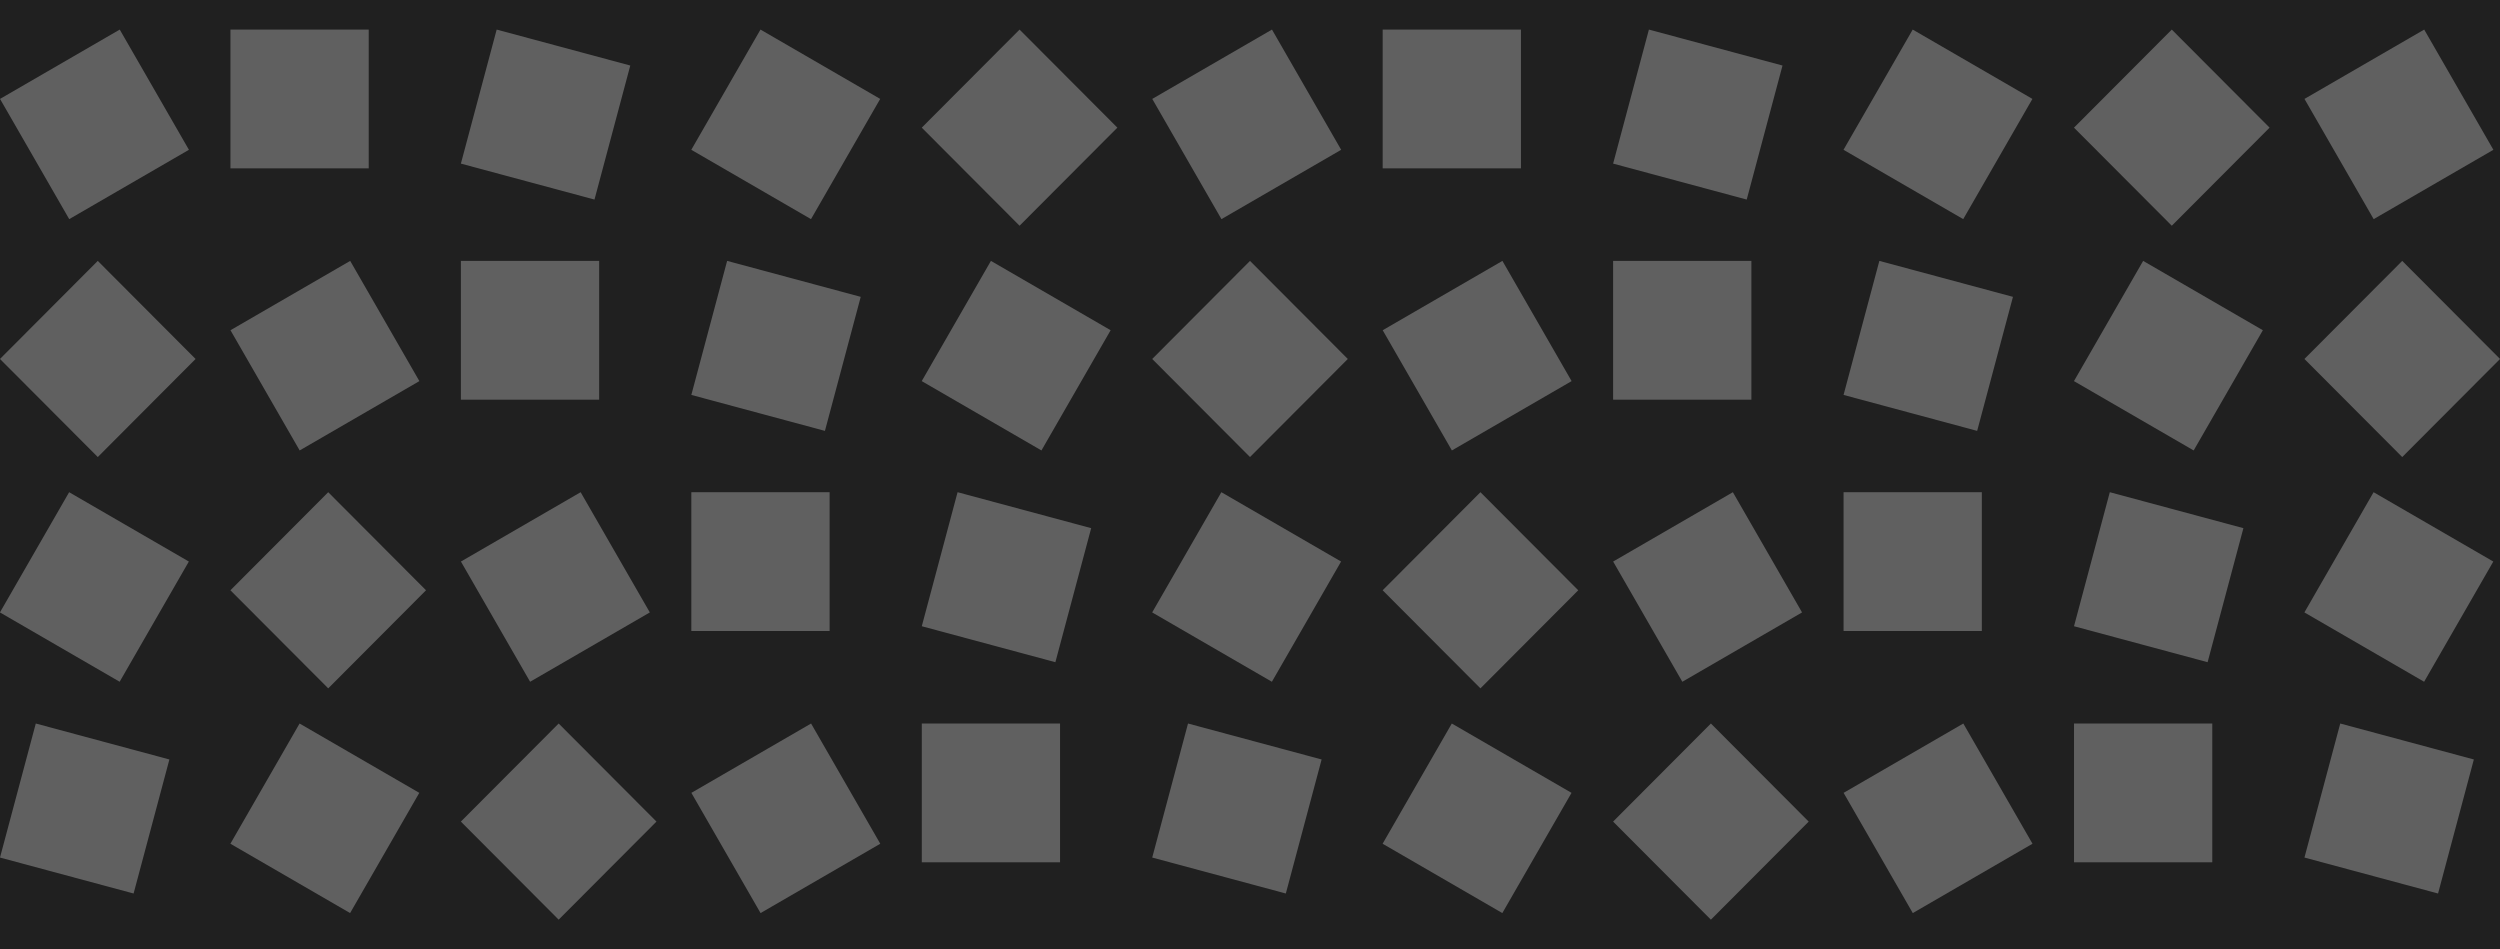 <svg width="632" height="240" viewBox="0 0 632 240" fill="none" xmlns="http://www.w3.org/2000/svg">
<g clip-path="url(#clip0_623_175)">
<rect width="632" height="342" transform="translate(0 -51)" fill="#202020"/>
<rect width="35.053" height="34.987" transform="matrix(0.499 0.867 -0.865 0.501 321.555 7.476)" fill="#606060"/>
<rect width="35.053" height="34.987" transform="matrix(0.499 0.867 -0.865 0.501 612.838 7.476)" fill="#606060"/>
<rect width="35.02" height="35.02" transform="matrix(0.706 0.708 -0.706 0.708 257.745 7.476)" fill="#606060"/>
<rect width="35.02" height="35.02" transform="matrix(0.706 0.708 -0.706 0.708 549.027 7.476)" fill="#606060"/>
<rect width="34.987" height="35.053" transform="matrix(0.865 0.501 -0.499 0.867 192.249 7.476)" fill="#606060"/>
<rect width="34.987" height="35.053" transform="matrix(0.865 0.501 -0.499 0.867 483.531 7.476)" fill="#606060"/>
<rect width="34.963" height="35.077" transform="matrix(0.966 0.26 -0.258 0.966 125.561 7.476)" fill="#606060"/>
<rect width="34.963" height="35.077" transform="matrix(0.966 0.26 -0.258 0.966 416.844 7.476)" fill="#606060"/>
<rect x="58.257" y="7.476" width="34.954" height="35.086" fill="#606060"/>
<rect x="349.54" y="7.476" width="34.954" height="35.086" fill="#606060"/>
<rect width="34.963" height="35.077" transform="matrix(0.966 0.26 -0.258 0.966 300.331 182.905)" fill="#606060"/>
<rect width="34.963" height="35.077" transform="matrix(0.966 0.26 -0.258 0.966 591.614 182.905)" fill="#606060"/>
<rect width="34.987" height="35.053" transform="matrix(0.865 0.501 -0.499 0.867 308.762 124.429)" fill="#606060"/>
<rect width="34.987" height="35.053" transform="matrix(0.865 0.501 -0.499 0.867 600.044 124.429)" fill="#606060"/>
<rect width="35.02" height="35.02" transform="matrix(0.706 0.708 -0.706 0.708 316.001 65.953)" fill="#606060"/>
<rect width="35.02" height="35.02" transform="matrix(0.706 0.708 -0.706 0.708 607.284 65.953)" fill="#606060"/>
<rect x="233.028" y="182.905" width="34.954" height="35.086" fill="#606060"/>
<rect x="524.311" y="182.905" width="34.954" height="35.086" fill="#606060"/>
<rect width="34.963" height="35.077" transform="matrix(0.966 0.26 -0.258 0.966 242.075 124.429)" fill="#606060"/>
<rect width="34.963" height="35.077" transform="matrix(0.966 0.26 -0.258 0.966 533.358 124.429)" fill="#606060"/>
<rect width="34.987" height="35.053" transform="matrix(0.865 0.501 -0.499 0.867 250.505 65.953)" fill="#606060"/>
<rect width="34.987" height="35.053" transform="matrix(0.865 0.501 -0.499 0.867 541.788 65.953)" fill="#606060"/>
<rect width="35.053" height="34.987" transform="matrix(0.499 0.867 -0.865 0.501 205.042 182.905)" fill="#606060"/>
<rect width="35.053" height="34.987" transform="matrix(0.499 0.867 -0.865 0.501 496.325 182.905)" fill="#606060"/>
<rect x="174.771" y="124.429" width="34.954" height="35.086" fill="#606060"/>
<rect x="466.054" y="124.429" width="34.954" height="35.086" fill="#606060"/>
<rect width="34.963" height="35.077" transform="matrix(0.966 0.26 -0.258 0.966 183.818 65.953)" fill="#606060"/>
<rect width="34.963" height="35.077" transform="matrix(0.966 0.26 -0.258 0.966 475.101 65.953)" fill="#606060"/>
<rect width="35.02" height="35.02" transform="matrix(0.706 0.708 -0.706 0.708 141.23 182.905)" fill="#606060"/>
<rect width="35.02" height="35.02" transform="matrix(0.706 0.708 -0.706 0.708 432.513 182.905)" fill="#606060"/>
<rect width="35.053" height="34.987" transform="matrix(0.499 0.867 -0.865 0.501 146.785 124.429)" fill="#606060"/>
<rect width="35.053" height="34.987" transform="matrix(0.499 0.867 -0.865 0.501 438.068 124.429)" fill="#606060"/>
<rect x="116.514" y="65.953" width="34.954" height="35.086" fill="#606060"/>
<rect x="407.797" y="65.953" width="34.954" height="35.086" fill="#606060"/>
<rect width="34.987" height="35.053" transform="matrix(0.865 0.501 -0.499 0.867 75.734 182.905)" fill="#606060"/>
<rect width="34.987" height="35.053" transform="matrix(0.865 0.501 -0.499 0.867 367.017 182.905)" fill="#606060"/>
<rect width="35.02" height="35.02" transform="matrix(0.706 0.708 -0.706 0.708 82.974 124.429)" fill="#606060"/>
<rect width="35.02" height="35.02" transform="matrix(0.706 0.708 -0.706 0.708 374.256 124.429)" fill="#606060"/>
<rect width="35.053" height="34.987" transform="matrix(0.499 0.867 -0.865 0.501 88.528 65.953)" fill="#606060"/>
<rect width="35.053" height="34.987" transform="matrix(0.499 0.867 -0.865 0.501 379.811 65.953)" fill="#606060"/>
<rect width="34.963" height="35.077" transform="matrix(0.966 0.26 -0.258 0.966 9.047 182.905)" fill="#606060"/>
<rect width="34.987" height="35.053" transform="matrix(0.865 0.501 -0.499 0.867 17.477 124.429)" fill="#606060"/>
<rect width="35.02" height="35.02" transform="matrix(0.706 0.708 -0.706 0.708 24.717 65.953)" fill="#606060"/>
<rect width="35.053" height="34.987" transform="matrix(0.499 0.867 -0.865 0.501 30.271 7.476)" fill="#606060"/>
</g>
<defs>
<clipPath id="clip0_623_175">
<rect width="632" height="240" fill="white"/>
</clipPath>
</defs>
</svg>
